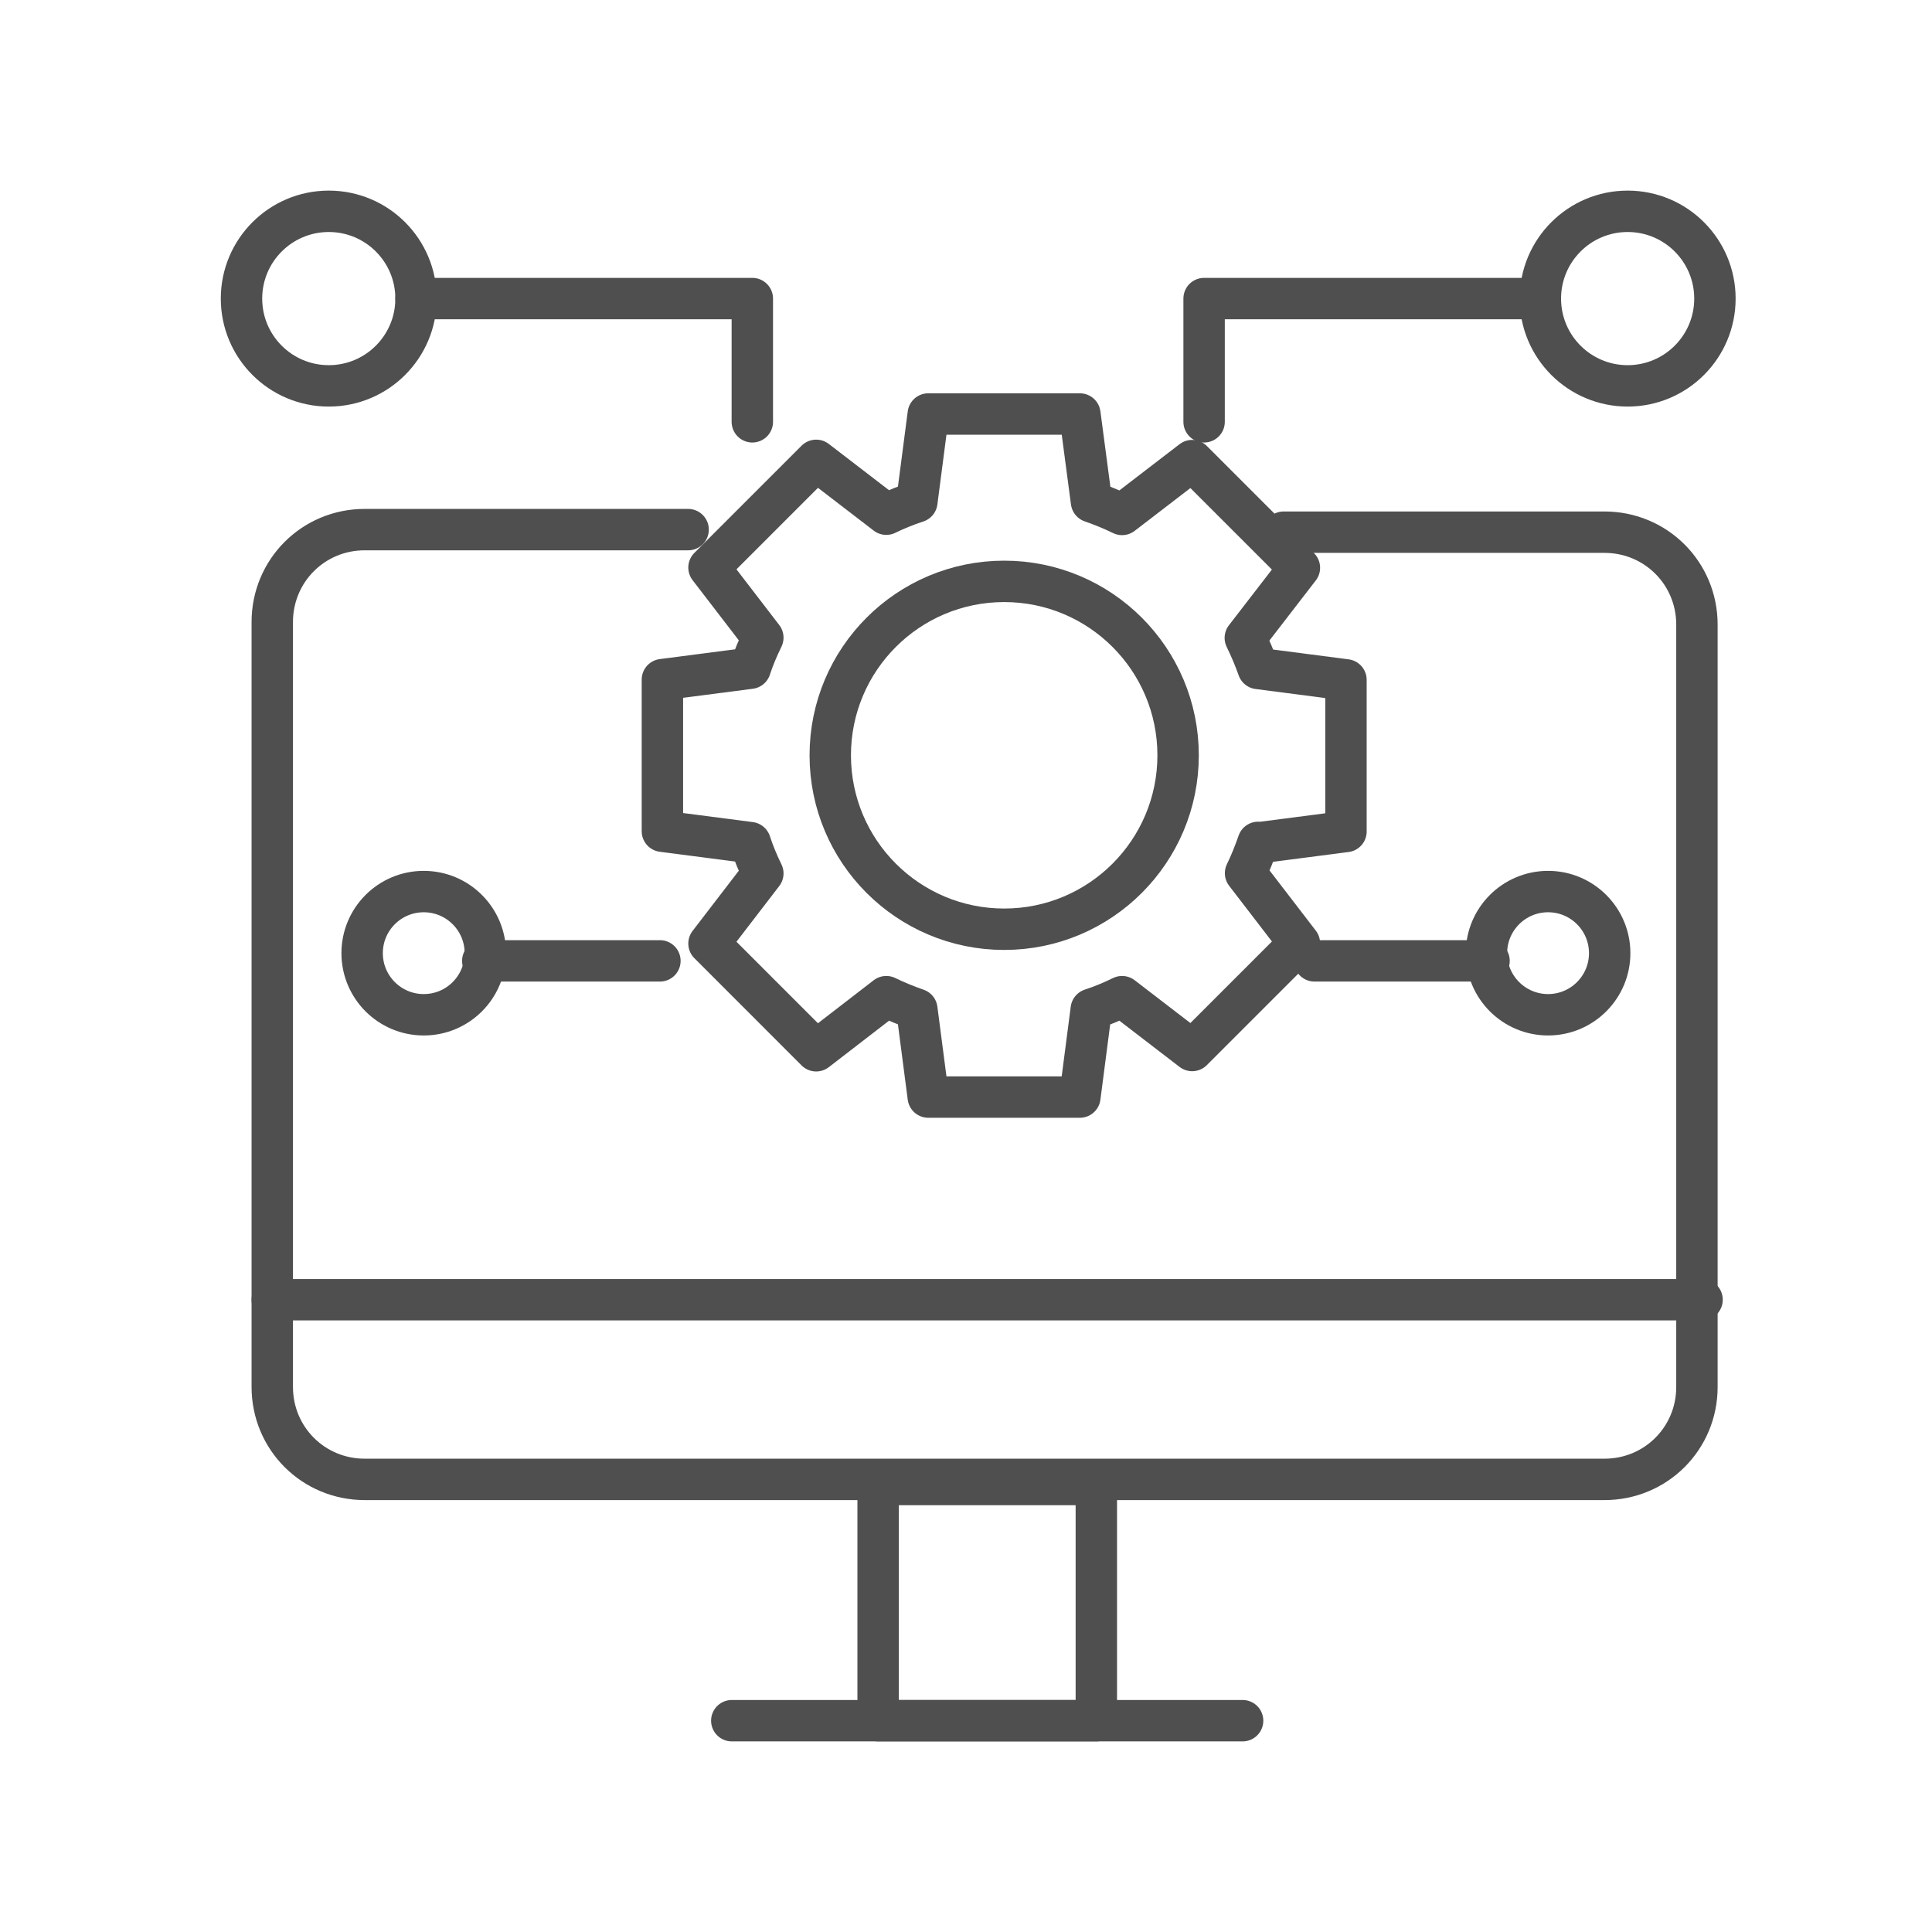 <svg width="70" height="70" viewBox="0 0 70 70" fill="none" xmlns="http://www.w3.org/2000/svg">
<path d="M24.932 19.189H13.213C11.353 19.189 9.865 20.677 9.865 22.537V50.253C9.865 52.113 11.353 53.601 13.213 53.601H31.722H39.627H58.135C59.995 53.601 61.483 52.113 61.483 50.253V22.63C61.483 20.77 59.995 19.282 58.135 19.282H46.51" stroke="#4F4F4F" stroke-width="1.5" stroke-miterlimit="10" stroke-linecap="round" stroke-linejoin="round"/>
<path d="M39.722 53.787H31.816V62.344H39.722V53.787Z" stroke="#4F4F4F" stroke-width="1.5" stroke-miterlimit="10" stroke-linecap="round" stroke-linejoin="round"/>
<path d="M26.514 62.344H45.022" stroke="#4F4F4F" stroke-width="1.5" stroke-miterlimit="10" stroke-linecap="round" stroke-linejoin="round"/>
<path d="M9.865 47.091H61.669" stroke="#4F4F4F" stroke-width="1.5" stroke-miterlimit="10" stroke-linecap="round" stroke-linejoin="round"/>
<path d="M27.258 15.283V10.818H15.074" stroke="#4F4F4F" stroke-width="1.5" stroke-miterlimit="10" stroke-linecap="round" stroke-linejoin="round"/>
<path d="M11.912 13.981C13.659 13.981 15.074 12.565 15.074 10.819C15.074 9.072 13.659 7.656 11.912 7.656C10.166 7.656 8.75 9.072 8.75 10.819C8.75 12.565 10.166 13.981 11.912 13.981Z" stroke="#4F4F4F" stroke-width="1.5" stroke-miterlimit="10" stroke-linecap="round" stroke-linejoin="round"/>
<path d="M43.627 15.283V10.818H55.811" stroke="#4F4F4F" stroke-width="1.5" stroke-miterlimit="10" stroke-linecap="round" stroke-linejoin="round"/>
<path d="M58.973 13.981C60.719 13.981 62.135 12.565 62.135 10.819C62.135 9.072 60.719 7.656 58.973 7.656C57.226 7.656 55.81 9.072 55.81 10.819C55.81 12.565 57.226 13.981 58.973 13.981Z" stroke="#4F4F4F" stroke-width="1.5" stroke-miterlimit="10" stroke-linecap="round" stroke-linejoin="round"/>
<path d="M47.627 34.814H53.951" stroke="#4F4F4F" stroke-width="1.5" stroke-miterlimit="10" stroke-linecap="round" stroke-linejoin="round"/>
<path d="M56.09 36.767C57.322 36.767 58.322 35.768 58.322 34.535C58.322 33.302 57.322 32.303 56.09 32.303C54.857 32.303 53.857 33.302 53.857 34.535C53.857 35.768 54.857 36.767 56.09 36.767Z" stroke="#4F4F4F" stroke-width="1.5" stroke-miterlimit="10" stroke-linecap="round" stroke-linejoin="round"/>
<path d="M23.91 34.814H17.492" stroke="#4F4F4F" stroke-width="1.5" stroke-miterlimit="10" stroke-linecap="round" stroke-linejoin="round"/>
<path d="M15.353 36.767C16.586 36.767 17.585 35.768 17.585 34.535C17.585 33.302 16.586 32.303 15.353 32.303C14.12 32.303 13.121 33.302 13.121 34.535C13.121 35.768 14.12 36.767 15.353 36.767Z" stroke="#4F4F4F" stroke-width="1.5" stroke-miterlimit="10" stroke-linecap="round" stroke-linejoin="round"/>
<path d="M45.586 30.521C45.454 30.899 45.304 31.277 45.129 31.637L47.08 34.177L43.195 38.062L40.655 36.111C40.295 36.287 39.917 36.445 39.539 36.568L39.126 39.749H33.633L33.219 36.568C32.842 36.436 32.472 36.287 32.112 36.111L29.572 38.071L25.688 34.186L27.639 31.646C27.463 31.286 27.305 30.908 27.182 30.53L24 30.117V24.624L27.182 24.211C27.305 23.833 27.463 23.464 27.639 23.103L25.688 20.563L29.572 16.679L32.112 18.63C32.472 18.454 32.842 18.305 33.219 18.182L33.633 15H39.126L39.547 18.182C39.925 18.313 40.295 18.463 40.655 18.639L43.195 16.688L47.08 20.572L45.12 23.112C45.295 23.473 45.454 23.842 45.586 24.22L48.767 24.633V30.126L45.586 30.539V30.521Z" stroke="#4F4F4F" stroke-width="1.5" stroke-linecap="round" stroke-linejoin="round"/>
<path d="M42.685 27.366C42.685 30.846 39.864 33.668 36.384 33.668C32.903 33.668 30.082 30.846 30.082 27.366C30.082 23.886 32.903 21.064 36.384 21.064C39.864 21.064 42.685 23.886 42.685 27.366Z" stroke="#4F4F4F" stroke-width="1.5" stroke-linecap="round" stroke-linejoin="round"/>
</svg>
